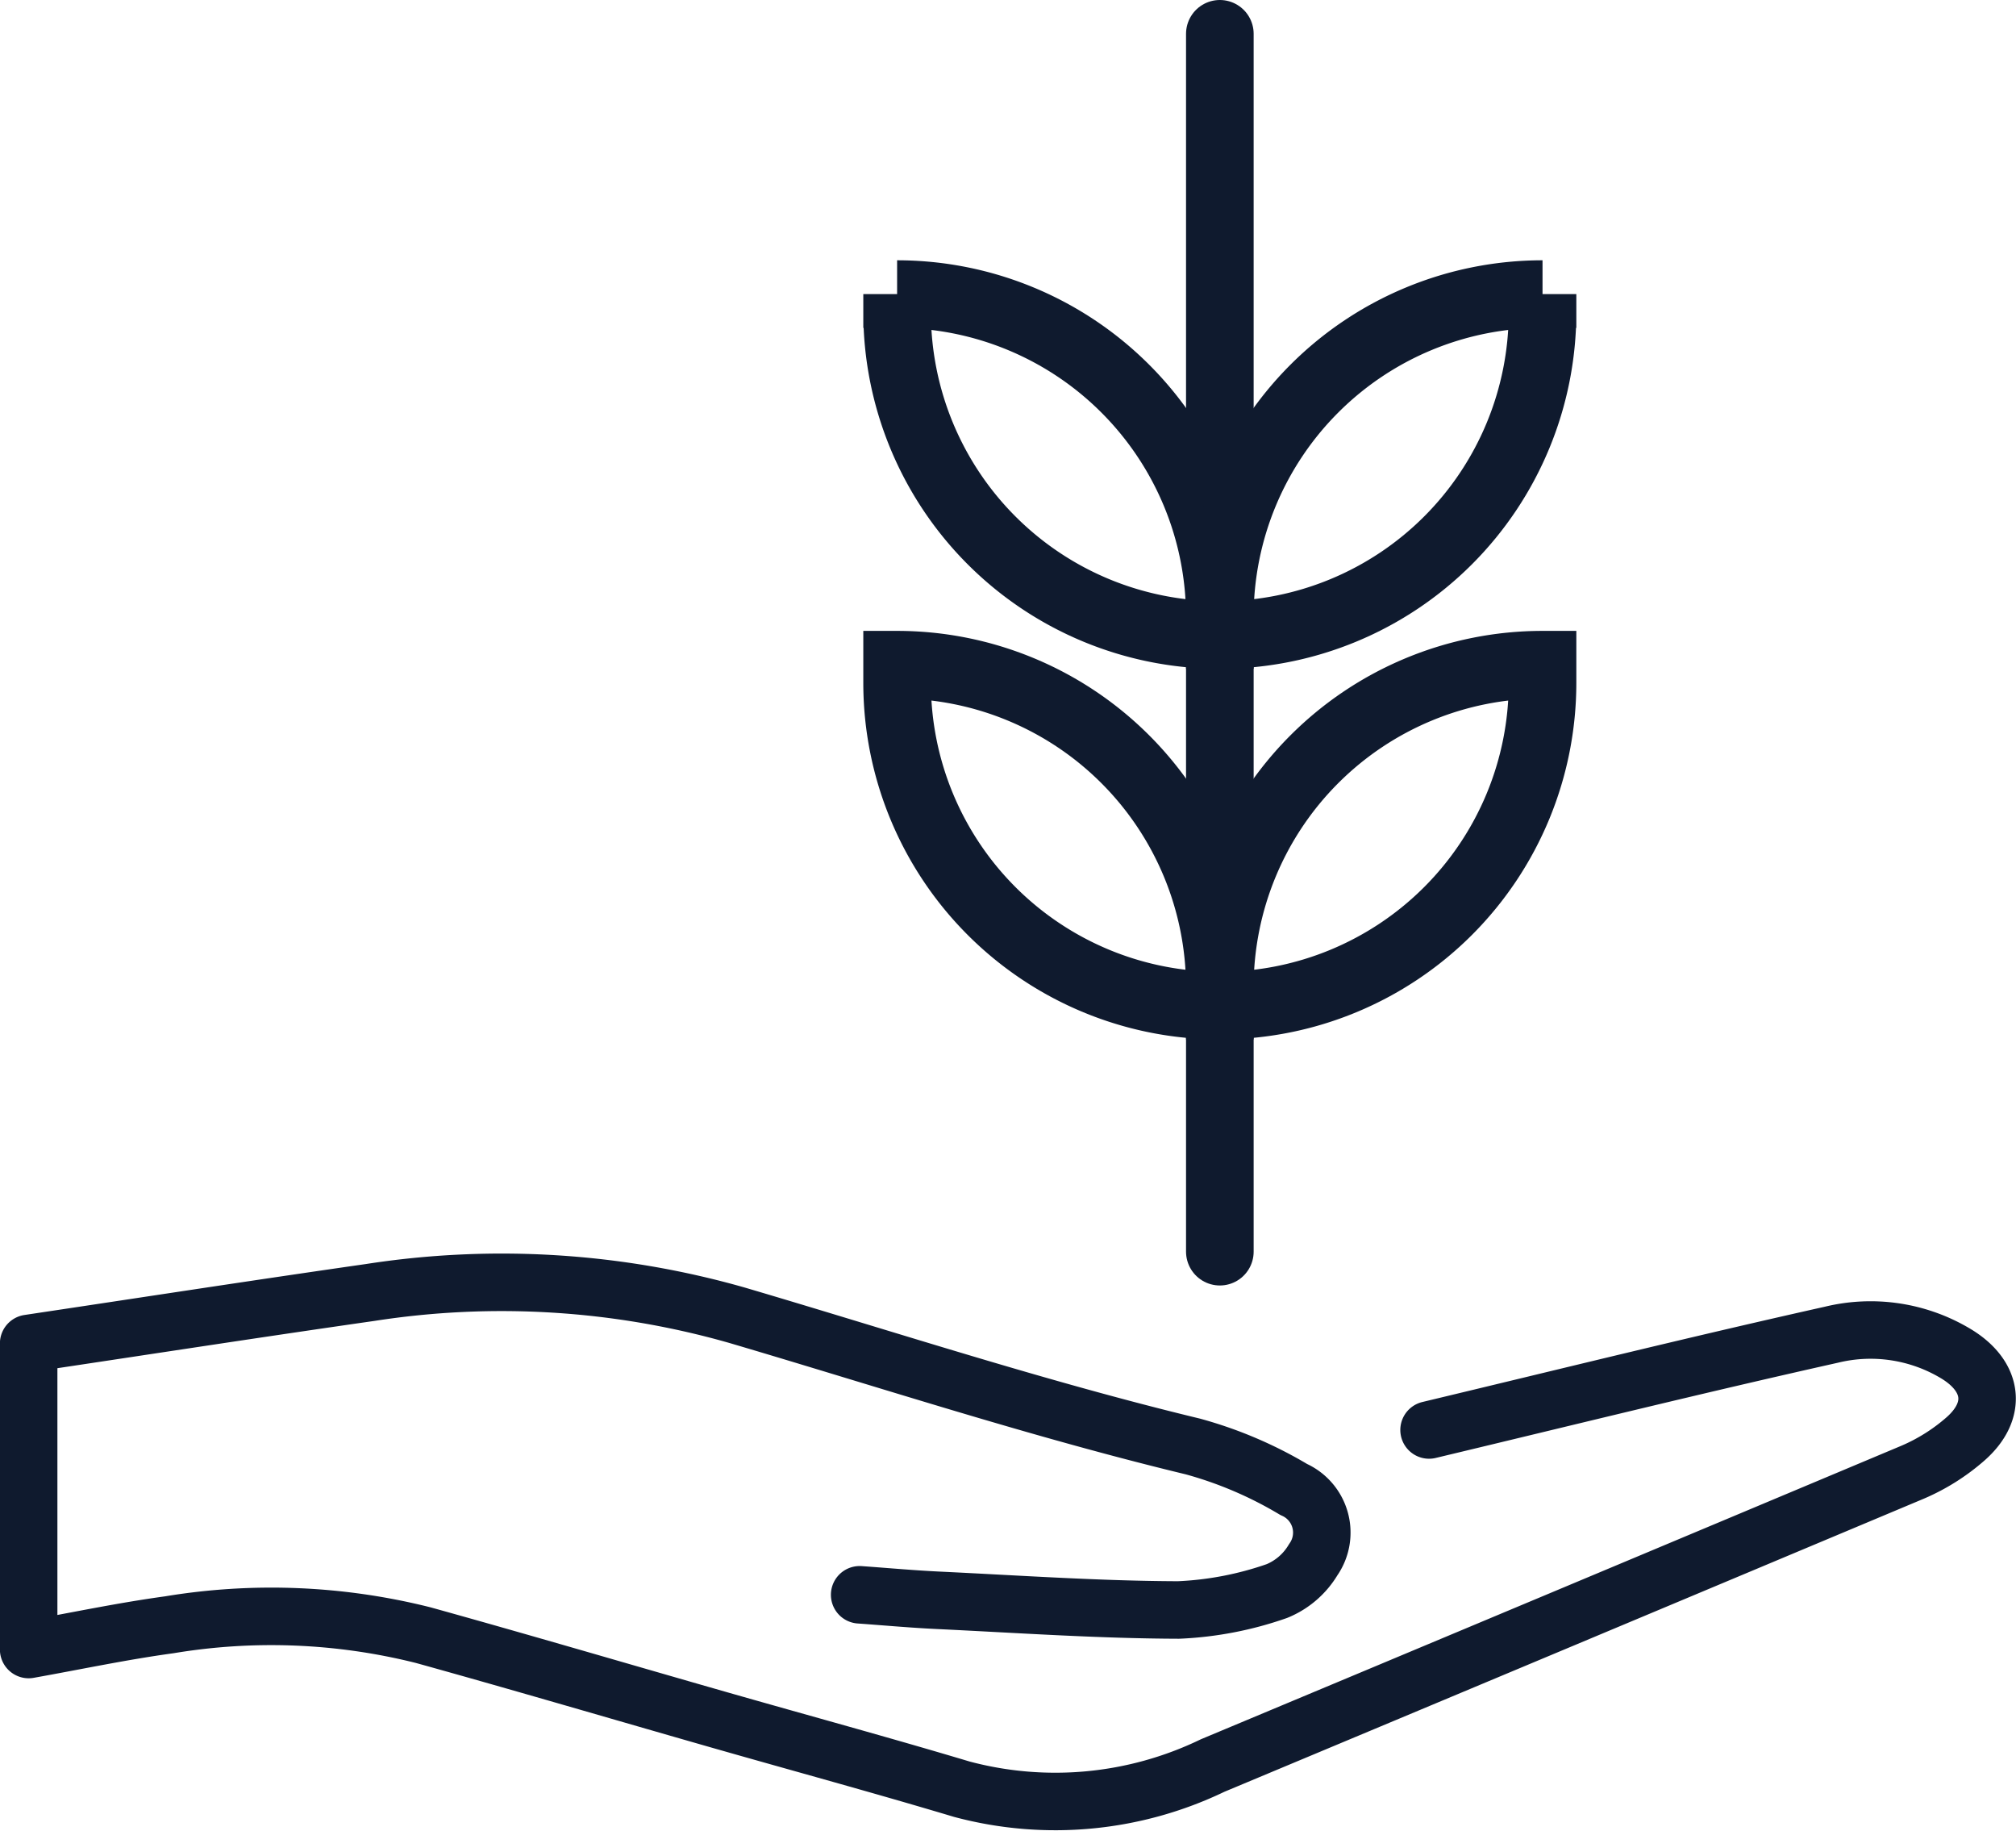 <svg xmlns="http://www.w3.org/2000/svg" width="77.945" height="70.759" viewBox="0 0 77.945 70.759">
  <g id="participate-icon-1" transform="translate(-10705.304 -3763.556)">
    <path id="Path_5629" data-name="Path 5629" d="M302.541,62.2c1.012.072,2.024.165,3.038.213,3.1.148,6.194.364,9.291.374a13.2,13.2,0,0,0,3.806-.733,2.917,2.917,0,0,0,1.4-1.208,1.822,1.822,0,0,0-.753-2.717,15.677,15.677,0,0,0-3.9-1.662c-5.95-1.435-11.758-3.344-17.622-5.072a33.164,33.164,0,0,0-14.189-.88c-4.4.63-8.8,1.311-13.2,1.969V64.315c1.812-.323,3.617-.707,5.439-.956a24.1,24.1,0,0,1,9.813.4c3.833,1.064,7.65,2.19,11.475,3.284,3.116.891,6.245,1.741,9.35,2.671a14.007,14.007,0,0,0,9.7-.915q13.535-5.657,27.06-11.336a7.678,7.678,0,0,0,2.046-1.287c1.238-1.087,1.08-2.4-.334-3.274a6.4,6.4,0,0,0-4.848-.755c-5.2,1.162-10.374,2.443-15.557,3.682" transform="translate(10436 3763)" fill="none" stroke="#0f1a2e" stroke-linecap="round" stroke-linejoin="round" stroke-width="2.223"/>
    <line id="Line_41" data-name="Line 41" y2="47.074" transform="translate(10752.467 3764.863)" fill="none" stroke="#0f1a2e" stroke-linecap="round" stroke-miterlimit="10" stroke-width="2.614"/>
    <path id="Path_5630" data-name="Path 5630" d="M316.466,25.1h0a12.477,12.477,0,0,1-12.477-12.476v-.7A12.477,12.477,0,0,1,316.466,24.4Z" transform="translate(10436 3763)" fill="none" stroke="#0f1a2e" stroke-linecap="round" stroke-miterlimit="10" stroke-width="2.614"/>
    <path id="Path_5631" data-name="Path 5631" d="M316.466,25.1h0a12.477,12.477,0,0,0,12.477-12.476v-.7A12.477,12.477,0,0,0,316.466,24.4Z" transform="translate(10436 3763)" fill="none" stroke="#0f1a2e" stroke-linecap="round" stroke-miterlimit="10" stroke-width="2.614"/>
    <path id="Path_5632" data-name="Path 5632" d="M316.466,39.426h0a12.477,12.477,0,0,1-12.477-12.477v-.7a12.477,12.477,0,0,1,12.477,12.477Z" transform="translate(10436 3763)" fill="none" stroke="#0f1a2e" stroke-linecap="round" stroke-miterlimit="10" stroke-width="2.614"/>
    <path id="Path_5633" data-name="Path 5633" d="M316.466,39.426h0a12.477,12.477,0,0,0,12.477-12.477v-.7a12.477,12.477,0,0,0-12.477,12.477Z" transform="translate(10436 3763)" fill="none" stroke="#0f1a2e" stroke-linecap="round" stroke-miterlimit="10" stroke-width="2.614"/>
  </g>
</svg>

